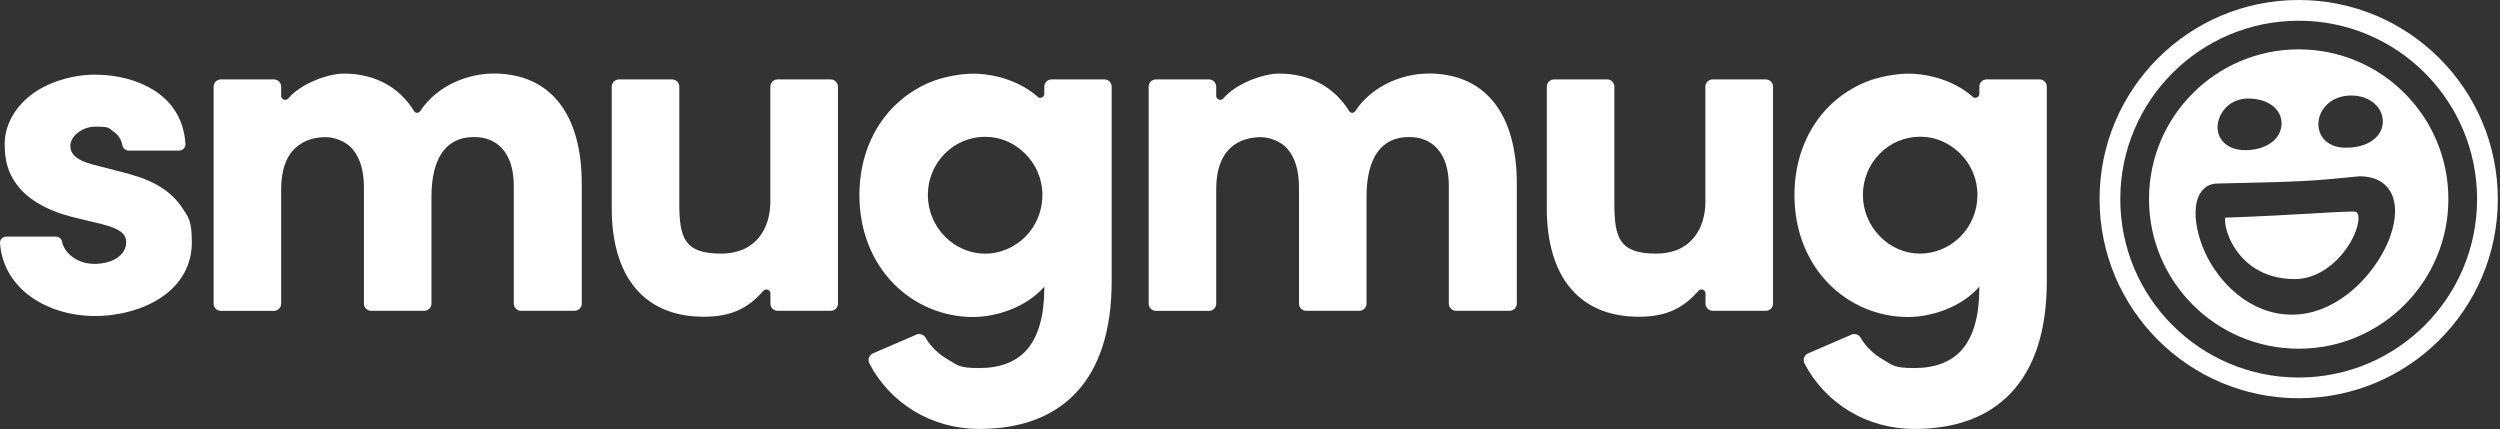 <svg width="536" height="92" viewBox="0 0 536 92" fill="none" xmlns="http://www.w3.org/2000/svg">
<rect x="0" y="0" width="536" height="92" fill="#333333" stroke="none"/>
<g clip-path="url(#clip0_354_115)">
<path d="M492.839 0C469.263 0 450.148 19.115 450.148 42.69C450.148 66.265 469.263 85.38 492.839 85.38C516.414 85.38 535.529 66.265 535.529 42.69C535.529 19.115 516.414 0 492.839 0ZM492.839 80.939C471.716 80.939 454.589 63.813 454.589 42.69C454.589 21.567 471.716 4.441 492.839 4.441C513.962 4.441 531.088 21.567 531.088 42.69C531.088 63.813 513.962 80.939 492.839 80.939Z" fill="white"/>
<path d="M504.52 45.355C501.45 45.413 498.844 45.586 494.789 45.818C490.812 46.05 485.482 46.359 477.083 46.668C477.045 46.899 477.026 47.285 477.083 47.807C477.219 49.081 477.759 50.858 478.821 52.672C480.926 56.244 485.019 59.836 491.97 59.836C497.241 59.836 501.605 55.955 503.96 51.9C505.119 49.873 505.679 47.981 505.659 46.726C505.659 46.108 505.486 45.76 505.351 45.606C505.254 45.49 505.042 45.335 504.54 45.355H504.52Z" fill="white"/>
<path d="M492.839 10.581C475.114 10.581 460.749 24.946 460.749 42.671C460.749 60.396 475.114 74.761 492.839 74.761C510.564 74.761 524.929 60.396 524.929 42.671C524.929 24.946 510.564 10.581 492.839 10.581ZM497.106 25.911C497.454 23.247 499.771 20.776 503.401 20.505C507.629 20.177 510.718 22.687 510.873 25.796V26.105C510.873 27.533 510.197 28.904 508.923 29.908C507.745 30.854 506.065 31.472 503.961 31.646H503.536C501.354 31.8 499.636 31.202 498.477 30.082C497.319 28.962 496.913 27.398 497.106 25.931V25.911ZM475.52 26.491C475.906 23.73 478.397 21.084 482.065 21.123C486.101 21.162 488.804 23.15 489.132 25.911C489.537 29.252 486.448 32.129 481.582 32.187C479.478 32.225 477.817 31.627 476.736 30.507C475.655 29.387 475.288 27.9 475.5 26.491H475.52ZM511.394 53.175C507.938 60.203 500.369 67.463 491.391 67.463C482.413 67.463 475.597 60.55 472.662 53.908C471.195 50.568 470.5 47.15 470.789 44.467C470.924 43.134 471.33 41.86 472.102 40.914C472.894 39.91 474.052 39.35 475.442 39.35C494.808 38.925 495.291 38.829 505.795 37.805H505.911C507.899 37.805 509.56 38.269 510.834 39.215C512.109 40.161 512.9 41.493 513.248 42.999C513.962 45.953 513.132 49.68 511.394 53.194V53.175Z" fill="white"/>
<path d="M27.804 37.323L19.753 35.237C16.528 34.368 15.08 33.133 15.08 31.241C15.08 29.348 17.417 27.147 20.544 27.147C23.672 27.147 23.286 27.495 24.29 28.171C25.352 28.866 26.009 29.908 26.24 31.144C26.356 31.8 26.916 32.283 27.573 32.283H38.404C38.771 32.283 39.138 32.129 39.389 31.858C39.64 31.588 39.775 31.221 39.756 30.854C39.466 25.95 37.149 21.973 33.037 19.366C29.639 17.204 25.14 16.006 20.332 16.006C15.524 16.006 10.041 17.628 6.411 20.544C2.974 23.305 1.005 27.07 1.005 30.835C1.005 34.6 1.777 36.994 3.438 39.35C5.735 42.594 9.751 45.007 15.37 46.494L21.857 48.058C25.642 49.023 27.051 50.085 27.051 51.958C27.051 54.642 24.194 56.573 20.235 56.573C16.277 56.573 13.709 54.005 13.304 51.823C13.188 51.186 12.628 50.722 11.972 50.722H1.352C0.966 50.722 0.619 50.877 0.348 51.166C0.097 51.437 -0.038 51.804 0.001 52.19C0.387 56.92 2.742 60.936 6.816 63.775C10.504 66.343 15.331 67.752 20.429 67.752C25.526 67.752 30.816 66.304 34.562 63.775C38.868 60.879 41.127 56.785 41.127 51.977C41.127 47.17 40.374 46.533 38.907 44.331C36.725 41.088 32.998 38.732 27.804 37.342V37.323Z" fill="white"/>
<path d="M306.188 15.775C301.439 15.775 294.488 17.879 290.549 23.846C290.394 24.058 290.163 24.193 289.912 24.193C289.661 24.193 289.39 24.058 289.255 23.826C287.672 21.239 285.567 19.231 283.019 17.86C280.451 16.489 277.477 15.775 274.195 15.775C270.913 15.775 265.024 17.86 262.282 21.104C262.069 21.355 261.799 21.413 261.625 21.413C261.201 21.413 260.756 21.084 260.756 20.563V18.574C260.756 17.725 260.061 17.03 259.212 17.03H247.82C246.97 17.03 246.275 17.725 246.275 18.574V65.107C246.275 65.956 246.97 66.651 247.82 66.651H259.212C260.061 66.651 260.756 65.956 260.756 65.107V40.528C260.756 36.608 261.76 33.654 263.769 31.762C265.815 29.812 268.46 29.406 270.314 29.406C272.168 29.406 274.62 30.275 276.029 31.916C277.651 33.77 278.501 36.608 278.501 40.103V65.088C278.501 65.937 279.196 66.632 280.045 66.632H291.437C292.287 66.632 292.982 65.937 292.982 65.088V42.188C292.982 37.921 293.812 34.639 295.453 32.457C296.978 30.43 299.18 29.387 301.999 29.387C304.818 29.387 302.134 29.387 302.211 29.387C304.644 29.387 306.69 30.236 308.139 31.839C309.799 33.673 310.629 36.376 310.629 39.891V65.088C310.629 65.937 311.324 66.632 312.174 66.632H323.662C324.512 66.632 325.207 65.937 325.207 65.088V39.466C325.207 32.013 323.585 26.143 320.399 22.069C317.117 17.879 312.348 15.755 306.188 15.755V15.775Z" fill="white"/>
<path d="M378.574 17.03H367.182C366.332 17.03 365.637 17.725 365.637 18.574V43.25C365.637 48.618 362.857 54.371 355.037 54.371C347.218 54.371 346.117 51.031 346.117 43.559V18.574C346.117 17.725 345.422 17.03 344.572 17.03H333.181C332.331 17.03 331.636 17.725 331.636 18.574V44.293C331.597 48.347 332.099 51.977 333.103 55.067C334.107 58.194 335.633 60.801 337.641 62.809C341 66.188 345.615 67.906 351.388 67.906C357.161 67.906 360.791 66.169 364.131 62.365C364.344 62.114 364.614 62.056 364.788 62.056C365.213 62.056 365.657 62.384 365.657 62.906V65.088C365.657 65.937 366.352 66.632 367.201 66.632H378.593C379.443 66.632 380.138 65.937 380.138 65.088V18.574C380.138 17.725 379.443 17.03 378.593 17.03H378.574Z" fill="white"/>
<path d="M437.308 17.03H425.917C425.067 17.03 424.372 17.725 424.372 18.574V20.119C424.372 20.66 423.947 20.969 423.522 20.969C423.098 20.969 423.117 20.891 422.962 20.756C421.167 19.173 418.888 17.879 416.359 17.011C414.003 16.219 411.493 15.794 409.08 15.794C406.666 15.794 402.805 16.412 399.889 17.628C396.974 18.845 394.348 20.602 392.108 22.841C389.791 25.159 387.995 27.919 386.74 31.047C385.408 34.349 384.732 37.979 384.732 41.821C384.732 45.664 385.408 49.294 386.74 52.615C387.995 55.742 389.81 58.523 392.108 60.859C394.348 63.118 396.954 64.894 399.87 66.111C402.785 67.327 405.875 67.965 409.061 67.965C414.004 67.965 420.472 65.937 424.372 61.458V61.728C424.372 67.713 423.098 72.174 420.607 75.012C418.309 77.599 414.892 78.912 410.431 78.912C405.971 78.912 405.817 78.294 403.732 77.097C401.685 75.919 400.005 74.298 398.905 72.386C398.634 71.903 398.113 71.614 397.553 71.614C396.993 71.614 397.148 71.652 396.954 71.749L387.648 75.765C387.262 75.939 386.953 76.267 386.798 76.672C386.663 77.078 386.683 77.522 386.876 77.908C389.077 82.156 392.417 85.689 396.51 88.161C400.642 90.651 405.45 91.965 410.412 91.965C419.352 91.965 426.341 89.358 431.188 84.203C436.266 78.816 438.834 70.764 438.834 60.299V18.574C438.834 17.725 438.139 17.03 437.289 17.03H437.308ZM411.687 54.372C408.443 54.372 405.373 53.059 403.036 50.664C400.7 48.27 399.407 45.123 399.407 41.783C399.407 38.443 400.7 35.276 403.036 32.92C405.353 30.584 408.423 29.31 411.687 29.31C414.95 29.31 417.826 30.584 420.143 32.804C422.596 35.179 423.966 38.365 423.966 41.783C423.966 45.2 422.654 48.405 420.259 50.78C417.962 53.059 414.853 54.372 411.687 54.372Z" fill="white"/>
<path d="M105.712 15.775C100.962 15.775 94.011 17.879 90.072 23.846C89.918 24.058 89.686 24.193 89.435 24.193C89.184 24.193 88.914 24.058 88.779 23.826C87.195 21.239 85.091 19.231 82.542 17.86C79.974 16.489 77.001 15.775 73.718 15.775C70.436 15.775 64.547 17.86 61.805 21.104C61.593 21.355 61.322 21.413 61.149 21.413C60.724 21.413 60.28 21.084 60.28 20.563V18.574C60.28 17.725 59.585 17.03 58.735 17.03H47.343C46.494 17.03 45.799 17.725 45.799 18.574V65.107C45.799 65.956 46.494 66.651 47.343 66.651H58.735C59.585 66.651 60.28 65.956 60.28 65.107V40.528C60.28 36.608 61.284 33.654 63.292 31.762C65.339 29.812 67.984 29.406 69.837 29.406C71.691 29.406 74.143 30.275 75.553 31.916C77.174 33.77 78.024 36.608 78.024 40.103V65.088C78.024 65.937 78.719 66.632 79.569 66.632H90.96C91.81 66.632 92.505 65.937 92.505 65.088V42.188C92.505 37.921 93.335 34.639 94.977 32.457C96.502 30.43 98.703 29.387 101.522 29.387C104.341 29.387 101.657 29.387 101.734 29.387C104.167 29.387 106.214 30.236 107.662 31.839C109.322 33.673 110.153 36.376 110.153 39.891V65.088C110.153 65.937 110.848 66.632 111.697 66.632H123.186C124.035 66.632 124.73 65.937 124.73 65.088V39.466C124.73 32.013 123.108 26.143 119.923 22.069C116.64 17.879 111.871 15.755 105.712 15.755V15.775Z" fill="white"/>
<path d="M178.098 17.03H166.706C165.857 17.03 165.162 17.725 165.162 18.574V43.25C165.162 48.618 162.381 54.371 154.562 54.371C146.742 54.371 145.641 51.031 145.641 43.559V18.574C145.641 17.725 144.946 17.03 144.097 17.03H132.705C131.855 17.03 131.16 17.725 131.16 18.574V44.293C131.122 48.347 131.624 51.977 132.628 55.067C133.632 58.194 135.157 60.801 137.165 62.809C140.525 66.188 145.139 67.906 150.912 67.906C156.686 67.906 160.315 66.169 163.656 62.365C163.868 62.114 164.138 62.056 164.312 62.056C164.737 62.056 165.181 62.384 165.181 62.906V65.088C165.181 65.937 165.876 66.632 166.726 66.632H178.118C178.967 66.632 179.662 65.937 179.662 65.088V18.574C179.662 17.725 178.967 17.03 178.118 17.03H178.098Z" fill="white"/>
<path d="M236.834 17.03H225.442C224.592 17.03 223.897 17.725 223.897 18.574V20.119C223.897 20.66 223.473 20.969 223.048 20.969C222.623 20.969 222.642 20.891 222.488 20.756C220.692 19.173 218.414 17.879 215.884 17.011C213.529 16.219 211.019 15.794 208.605 15.794C206.192 15.794 202.33 16.412 199.415 17.628C196.499 18.845 193.873 20.602 191.634 22.841C189.317 25.159 187.521 27.919 186.266 31.047C184.934 34.349 184.258 37.979 184.258 41.821C184.258 45.664 184.934 49.294 186.266 52.615C187.521 55.742 189.336 58.523 191.634 60.859C193.873 63.118 196.48 64.894 199.395 66.111C202.311 67.327 205.4 67.965 208.586 67.965C213.529 67.965 219.997 65.937 223.897 61.458V61.728C223.897 67.713 222.623 72.174 220.132 75.012C217.835 77.599 214.417 78.912 209.957 78.912C205.497 78.912 205.342 78.294 203.257 77.097C201.21 75.919 199.531 74.298 198.43 72.386C198.16 71.903 197.638 71.614 197.078 71.614C196.518 71.614 196.673 71.652 196.461 71.749L187.154 75.765C186.768 75.939 186.459 76.267 186.304 76.672C186.169 77.078 186.189 77.522 186.382 77.908C188.583 82.156 191.923 85.689 196.016 88.161C200.148 90.651 204.956 91.965 209.918 91.965C218.858 91.965 225.847 89.358 230.694 84.203C235.772 78.816 238.34 70.764 238.34 60.299V18.574C238.34 17.725 237.645 17.03 236.795 17.03H236.834ZM223.492 41.802C223.492 45.22 222.179 48.425 219.785 50.8C217.487 53.078 214.378 54.391 211.212 54.391C208.045 54.391 204.898 53.078 202.562 50.684C200.226 48.29 198.932 45.142 198.932 41.802C198.932 38.462 200.226 35.295 202.562 32.94C204.879 30.603 207.949 29.329 211.212 29.329C214.475 29.329 217.352 30.603 219.669 32.824C222.121 35.199 223.492 38.385 223.492 41.802Z" fill="white"/>
</g>
<defs>
<clipPath id="clip0_354_115">
<rect width="535.529" height="91.868" fill="white"/>
</clipPath>
</defs>
</svg>
